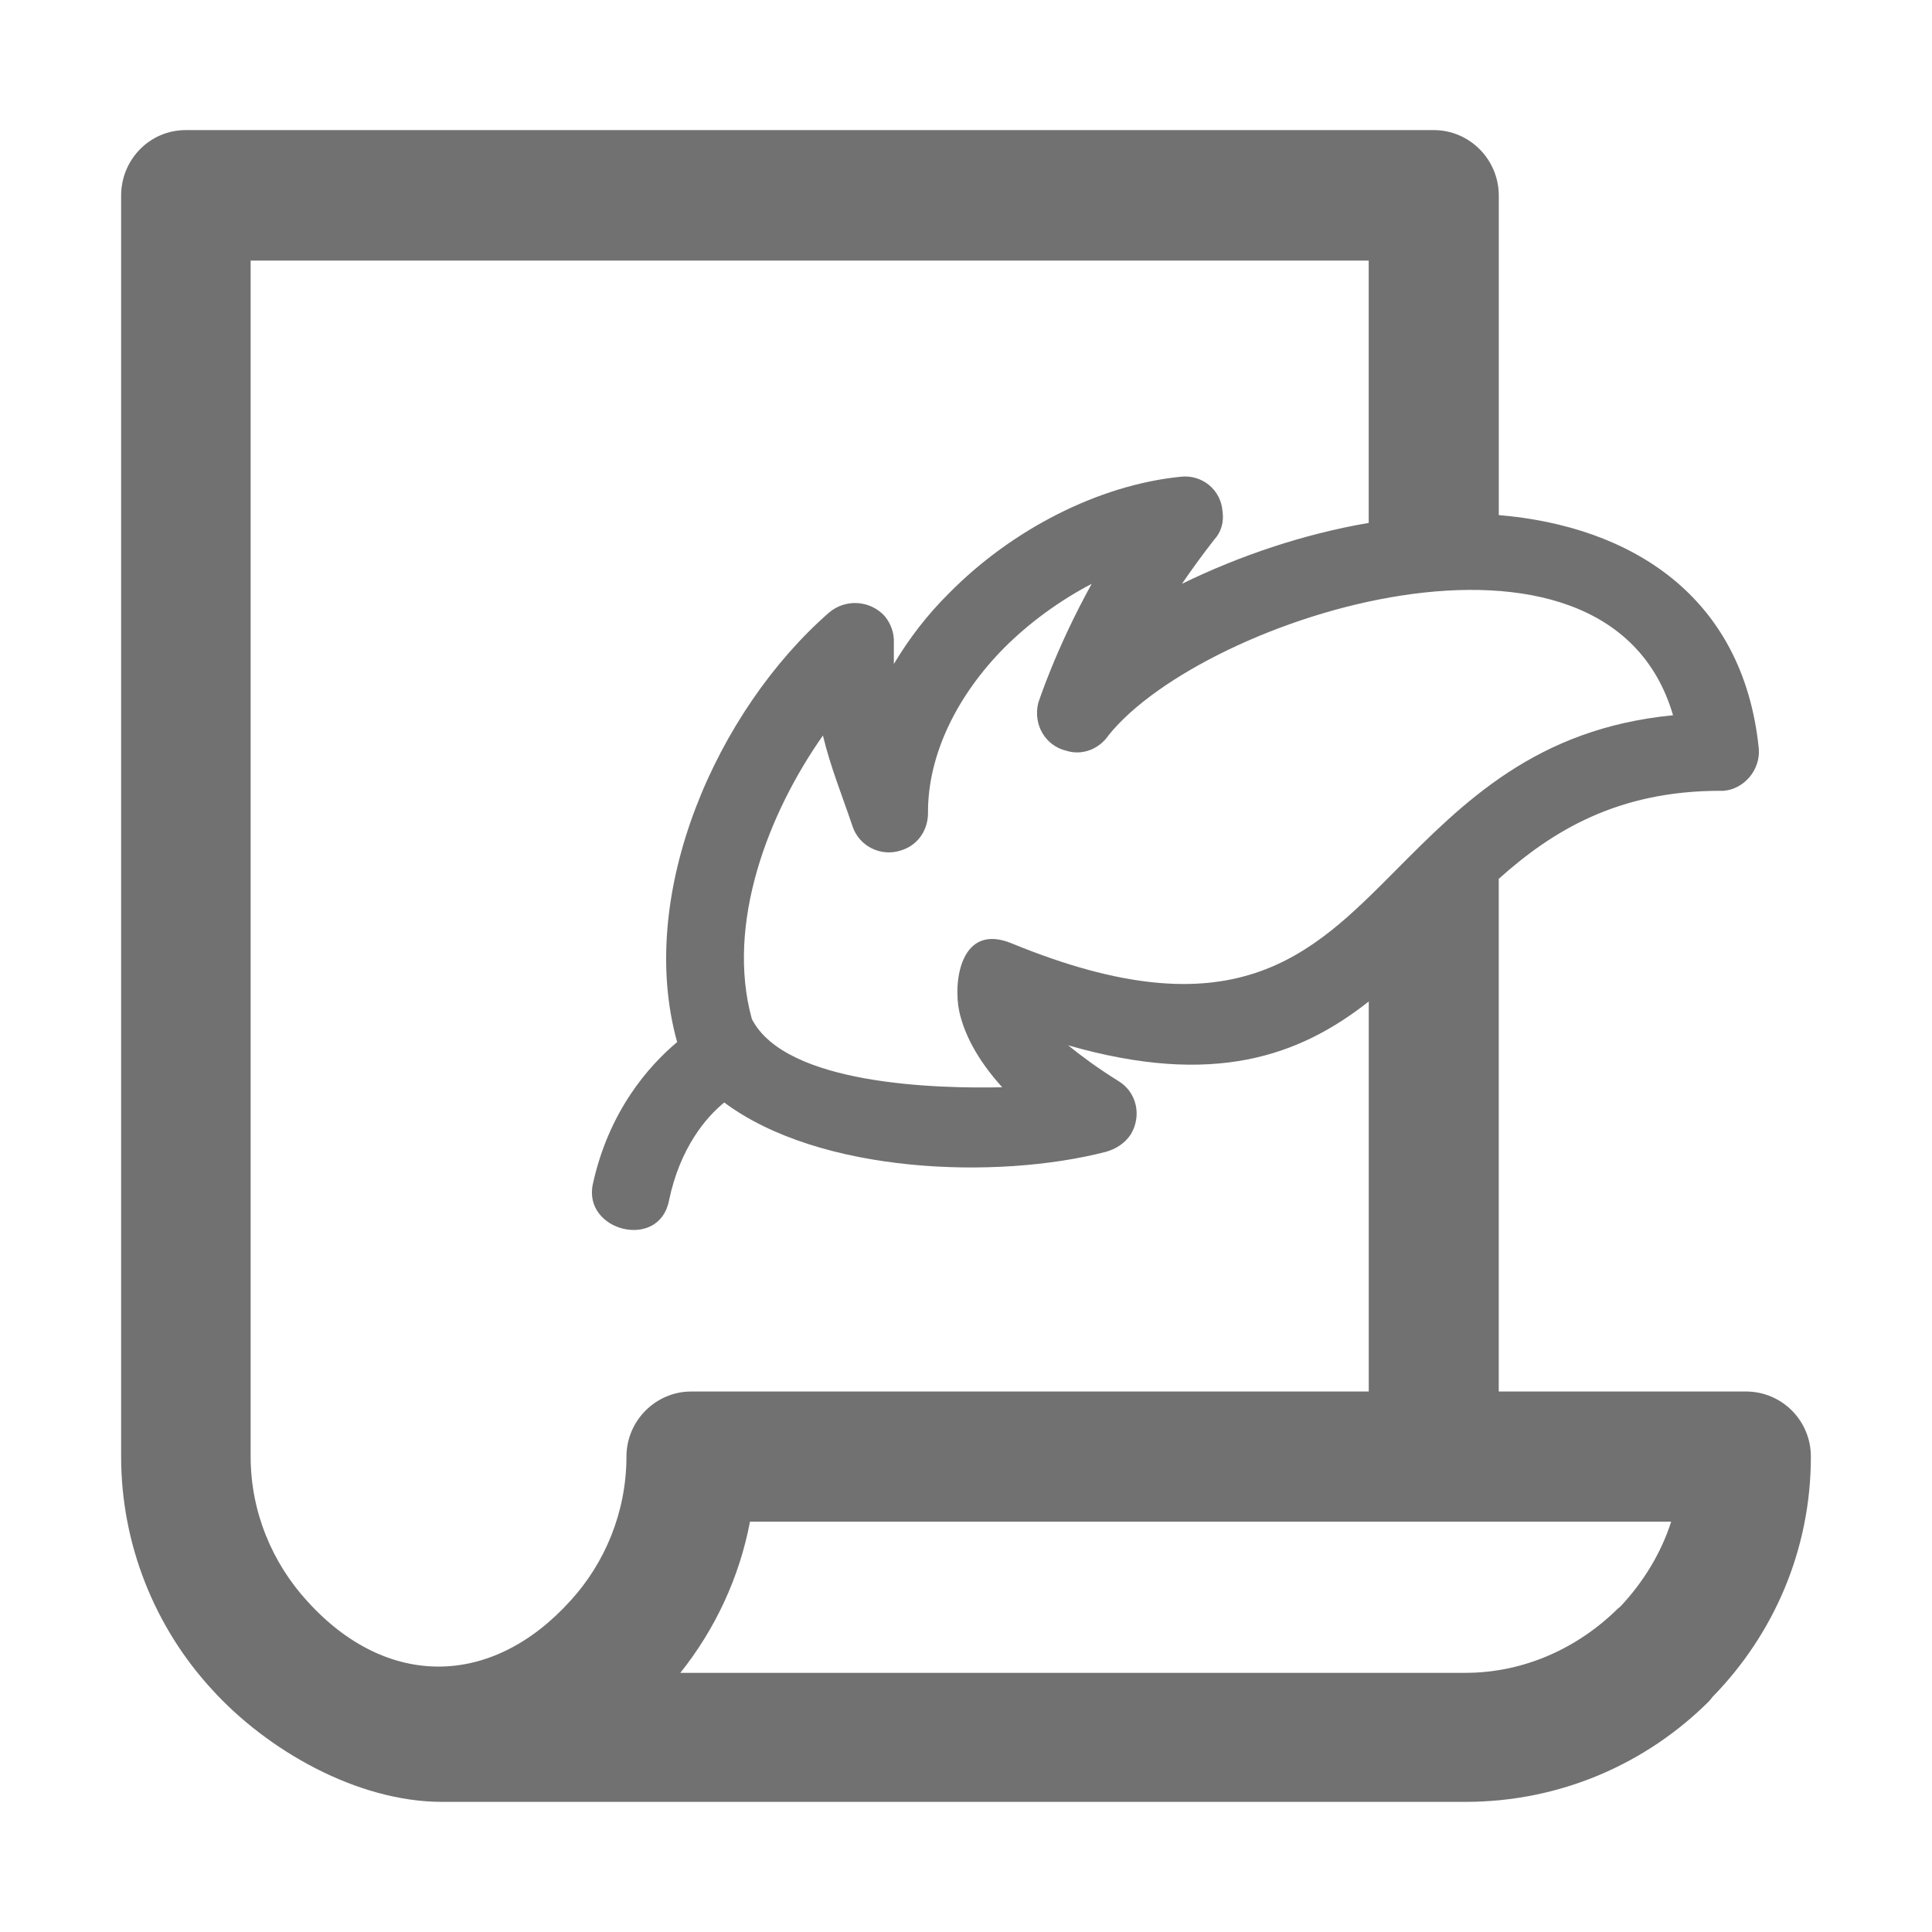 <?xml version="1.0" encoding="utf-8"?>
<!-- Generator: Adobe Illustrator 16.0.0, SVG Export Plug-In . SVG Version: 6.00 Build 0)  -->
<!DOCTYPE svg PUBLIC "-//W3C//DTD SVG 1.0//EN" "http://www.w3.org/TR/2001/REC-SVG-20010904/DTD/svg10.dtd">
<svg version="1.0" id="图层_1" xmlns="http://www.w3.org/2000/svg" xmlns:xlink="http://www.w3.org/1999/xlink" x="0px" y="0px"
	 width="56px" height="56px" viewBox="0 0 56 56" enable-background="new 0 0 56 56" xml:space="preserve">
<g>
	<path fill="#727171" d="M21.739,44.104c-0.309,1.631-1.016,3.127-2.019,4.384h22.759c1.699,0,3.261-0.722,4.411-1.858l0.08-0.066
		c0.653-0.695,1.176-1.537,1.47-2.459H21.739L21.739,44.104z M19.627,30.205L19.627,30.205c-1.203-4.317,1.162-9.622,4.411-12.456
		c0.481-0.401,1.188-0.347,1.604,0.107c0.188,0.227,0.28,0.508,0.267,0.775c0,0.2,0,0.401,0,0.615
		c0.455-0.761,0.975-1.431,1.592-2.044c1.829-1.858,4.342-3.141,6.707-3.382c0.629-0.079,1.189,0.375,1.229,1.016
		c0.041,0.294-0.04,0.588-0.239,0.802c-0.335,0.427-0.655,0.869-0.938,1.283c1.645-0.802,3.517-1.443,5.413-1.764V7.553H7.265
		v34.668c0,1.603,0.629,3.086,1.645,4.194c2.299,2.54,5.346,2.513,7.632-0.025c0.987-1.083,1.604-2.54,1.616-4.131v-0.038
		c0-1.045,0.855-1.887,1.871-1.887h19.645V29.029c-2.004,1.576-4.489,2.485-8.713,1.27c0.36,0.293,0.828,0.642,1.444,1.028
		c0.548,0.321,0.694,1.016,0.373,1.551c-0.174,0.267-0.441,0.428-0.722,0.508c-3.153,0.815-8.285,0.642-11.064-1.43
		c-0.508,0.414-1.283,1.296-1.604,2.858c-0.294,1.432-2.499,0.869-2.204-0.493C17.649,32.195,18.813,30.888,19.627,30.205
		L19.627,30.205z M43.442,14.93L43.442,14.93c3.795,0.32,7.083,2.312,7.537,6.763c0.054,0.613-0.415,1.176-1.016,1.229h-0.107
		c-2.966,0-4.864,1.162-6.414,2.552v14.859h7.109h0.053c1.043,0,1.885,0.842,1.885,1.887c0,2.712-1.083,5.156-2.846,6.961
		l-0.095,0.119c-1.818,1.818-4.316,2.928-7.069,2.928H12.812c-2.458,0-5.078-1.496-6.682-3.273c-1.63-1.777-2.619-4.17-2.619-6.734
		V5.669c0-1.043,0.828-1.898,1.871-1.898h0.053h36.124c1.041,0,1.884,0.855,1.884,1.898v0.026V14.93L43.442,14.93z M21.793,29.537
		L21.793,29.537c0.989,1.924,5.412,2.018,7.257,1.978c-0.763-0.842-1.11-1.59-1.244-2.191c-0.187-0.87,0.04-2.593,1.523-1.978
		c6.416,2.633,8.661,0.36,11.093-2.085c2.005-2.017,4.103-4.143,8.072-4.529c-1.925-6.588-13.592-2.861-16.357,0.574
		c-0.269,0.401-0.763,0.603-1.229,0.455c-0.615-0.147-0.963-0.761-0.816-1.377c0,0,0.495-1.551,1.551-3.461
		c-0.922,0.481-1.805,1.123-2.538,1.857c-1.324,1.336-2.221,3.062-2.206,4.798v-0.013c0,0.495-0.294,0.934-0.775,1.082
		c-0.587,0.201-1.229-0.119-1.417-0.708c-0.293-0.869-0.641-1.725-0.854-2.62C22.273,23.563,21.031,26.771,21.793,29.537
		L21.793,29.537z"/>
	<rect fill="none" width="56" height="56"/>
</g>
</svg>
